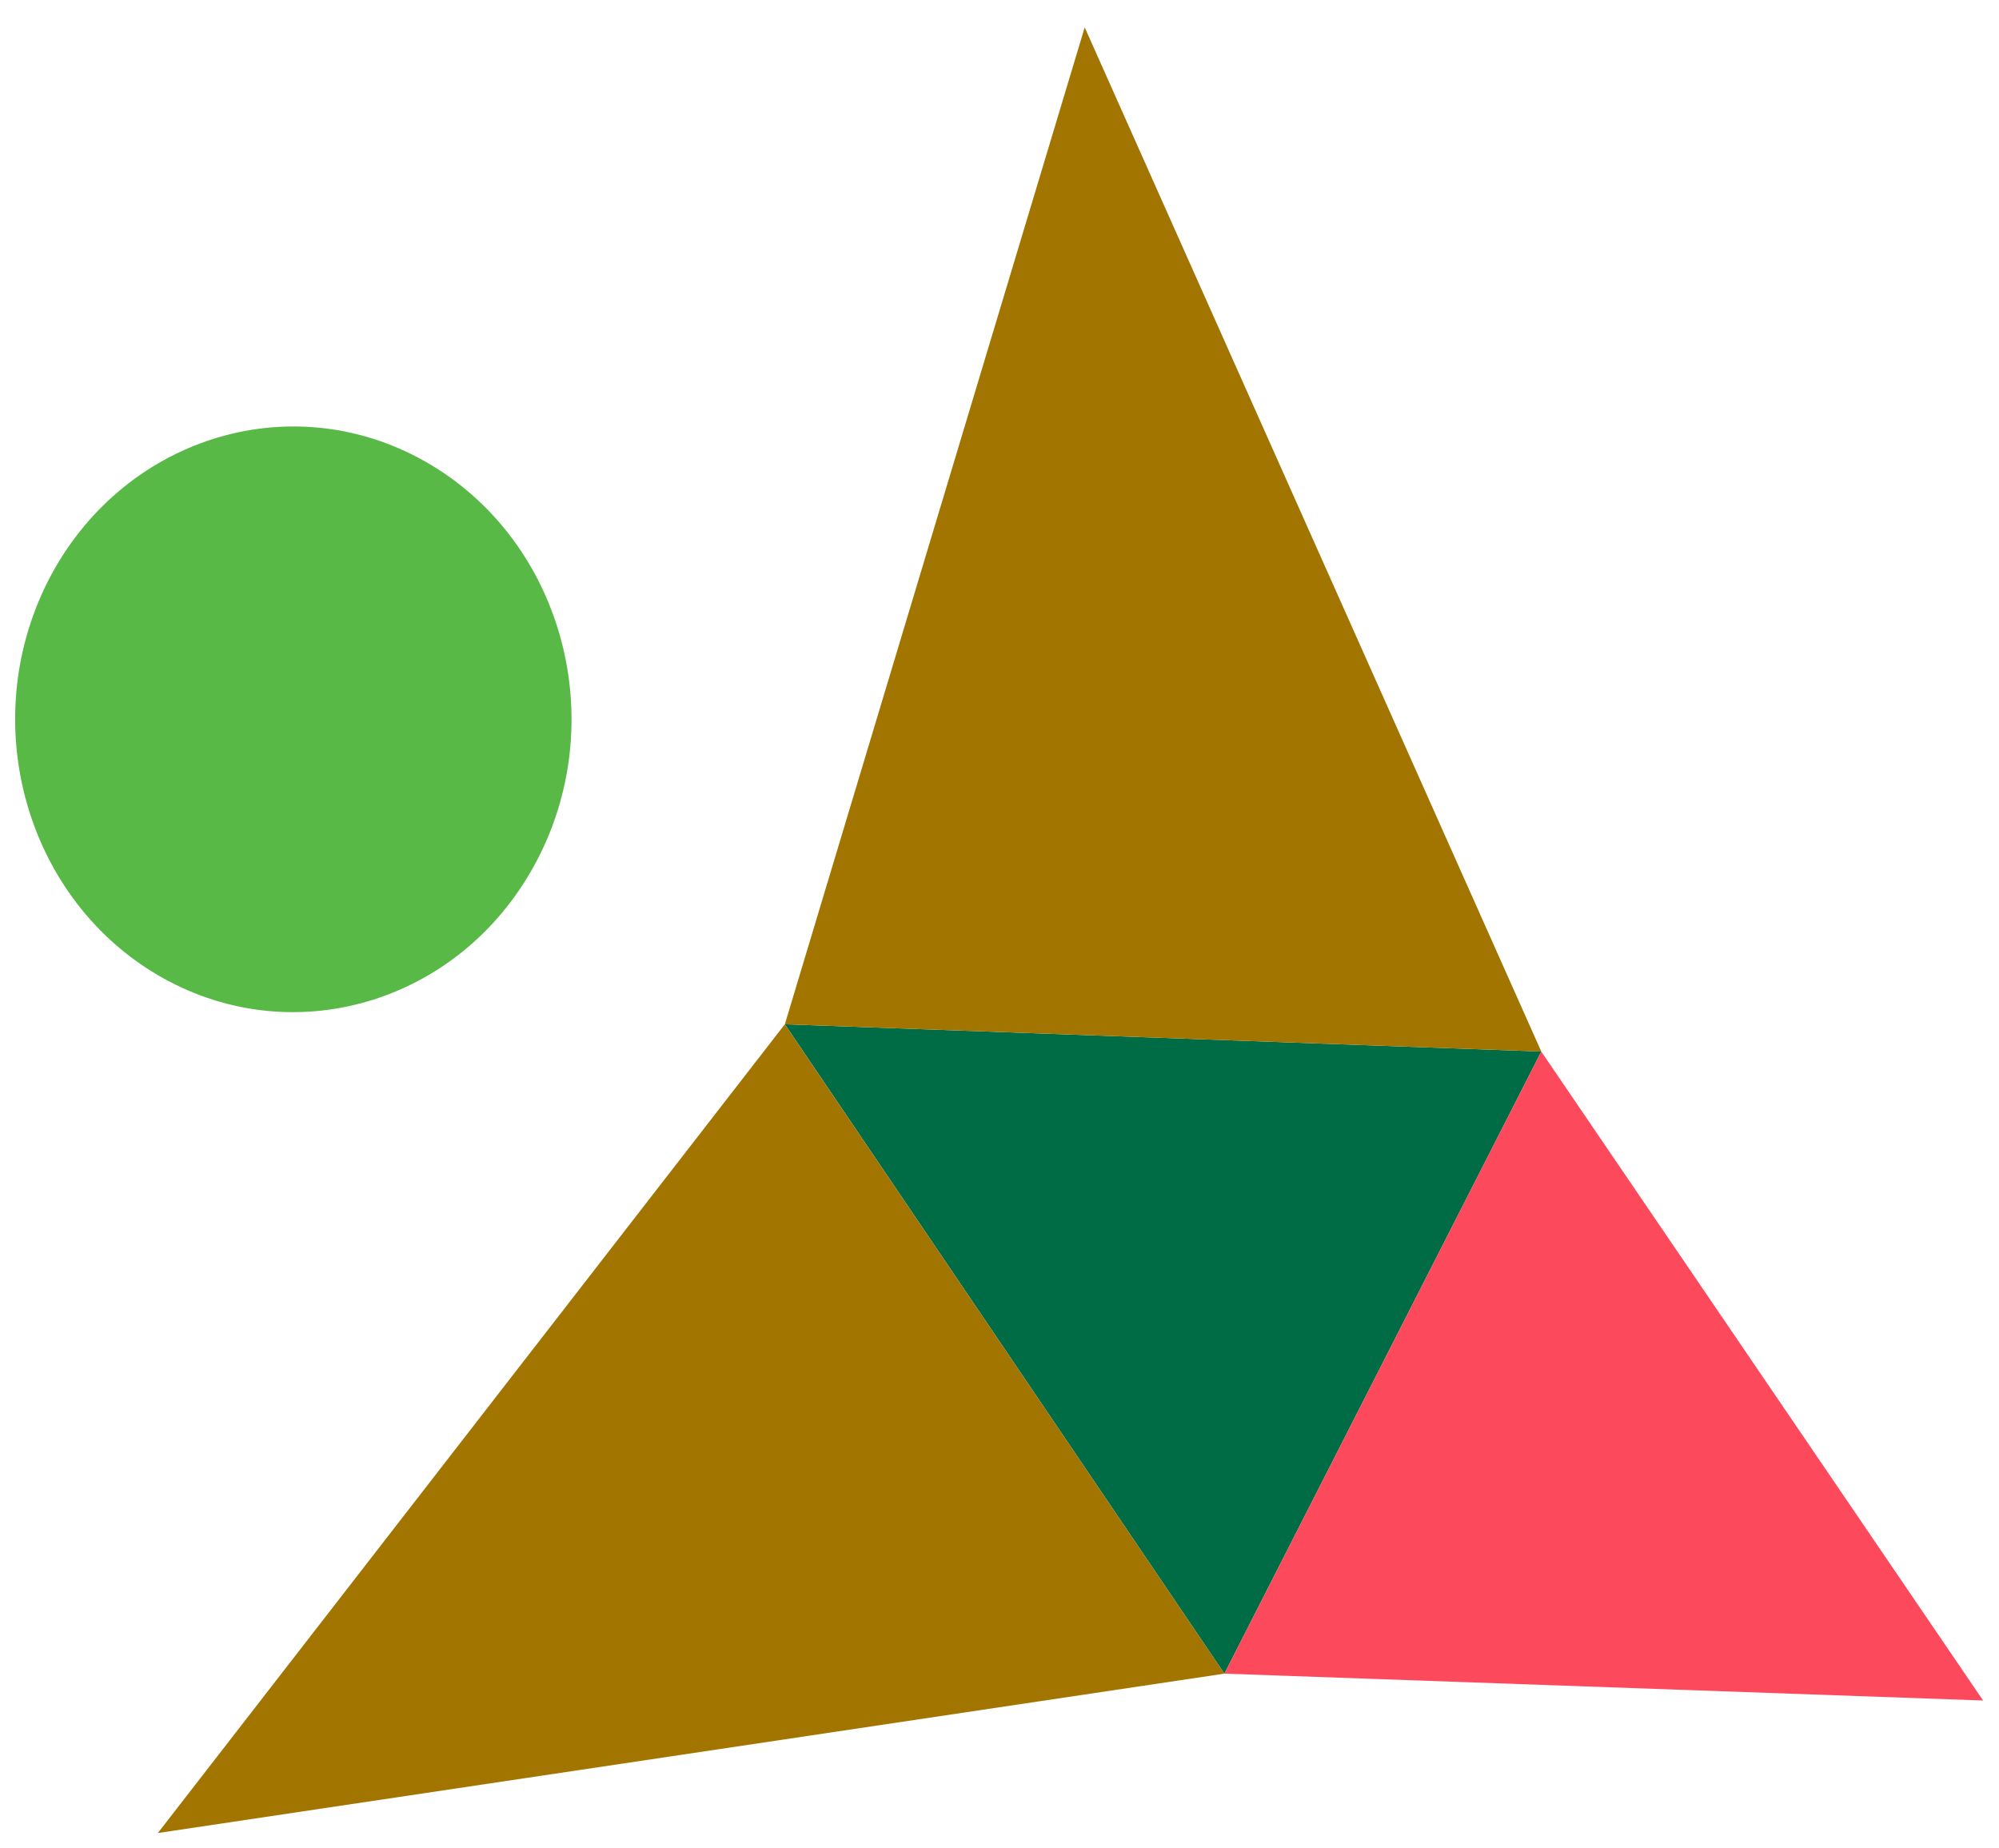 <svg xmlns="http://www.w3.org/2000/svg" fill="none" viewBox="0 0 66 61" height="61" width="66">
<g clip-path="url(#clip0_527_981)" id="ashwagandha">
<g id="type_and_art">
<g id="Group">
<path fill="#6ABC47" d="M25.913 33.816L40.425 55.254L25.913 33.816Z" id="Vector"></path>
<path fill="#8A4A82" d="M25.913 33.816L40.425 55.254L25.913 33.816Z" id="Vector_2"></path>
<path fill="#8A4A82" d="M25.913 33.816L50.888 34.716L25.913 33.816Z" id="Vector_3"></path>
<path fill="#006C46" d="M25.913 33.816L50.888 34.716L40.425 55.254L25.913 33.816Z" id="Vector_4"></path>
<path fill="#EE635F" d="M25.913 33.816L50.888 34.716L25.913 33.816Z" id="Vector_5"></path>
<path fill="#A27400" d="M35.813 0.904L50.888 34.716L25.913 33.816L35.813 0.904Z" id="Vector_6"></path>
<path fill="#A27400" d="M5.212 60.516L40.425 55.254L25.912 33.816L5.212 60.516Z" id="Vector_7"></path>
<path fill="#FD495C" d="M65.475 56.141L50.887 34.716L40.425 55.254L65.475 56.141Z" id="Vector_8"></path>
<path fill="#58B947" d="M14.025 15.229C18.5 17.754 20.175 23.616 17.775 28.316C15.375 33.016 9.812 34.791 5.337 32.266C0.875 29.741 -0.8 23.891 1.587 19.179C3.987 14.479 9.55 12.704 14.025 15.229Z" id="Vector_9"></path>
</g>
</g>
</g>
<defs>
<clipPath id="clip0_527_981">
<rect transform="translate(0.5 0.904)" fill="white" height="59.612" width="64.975"></rect>
</clipPath>
</defs>
</svg>

